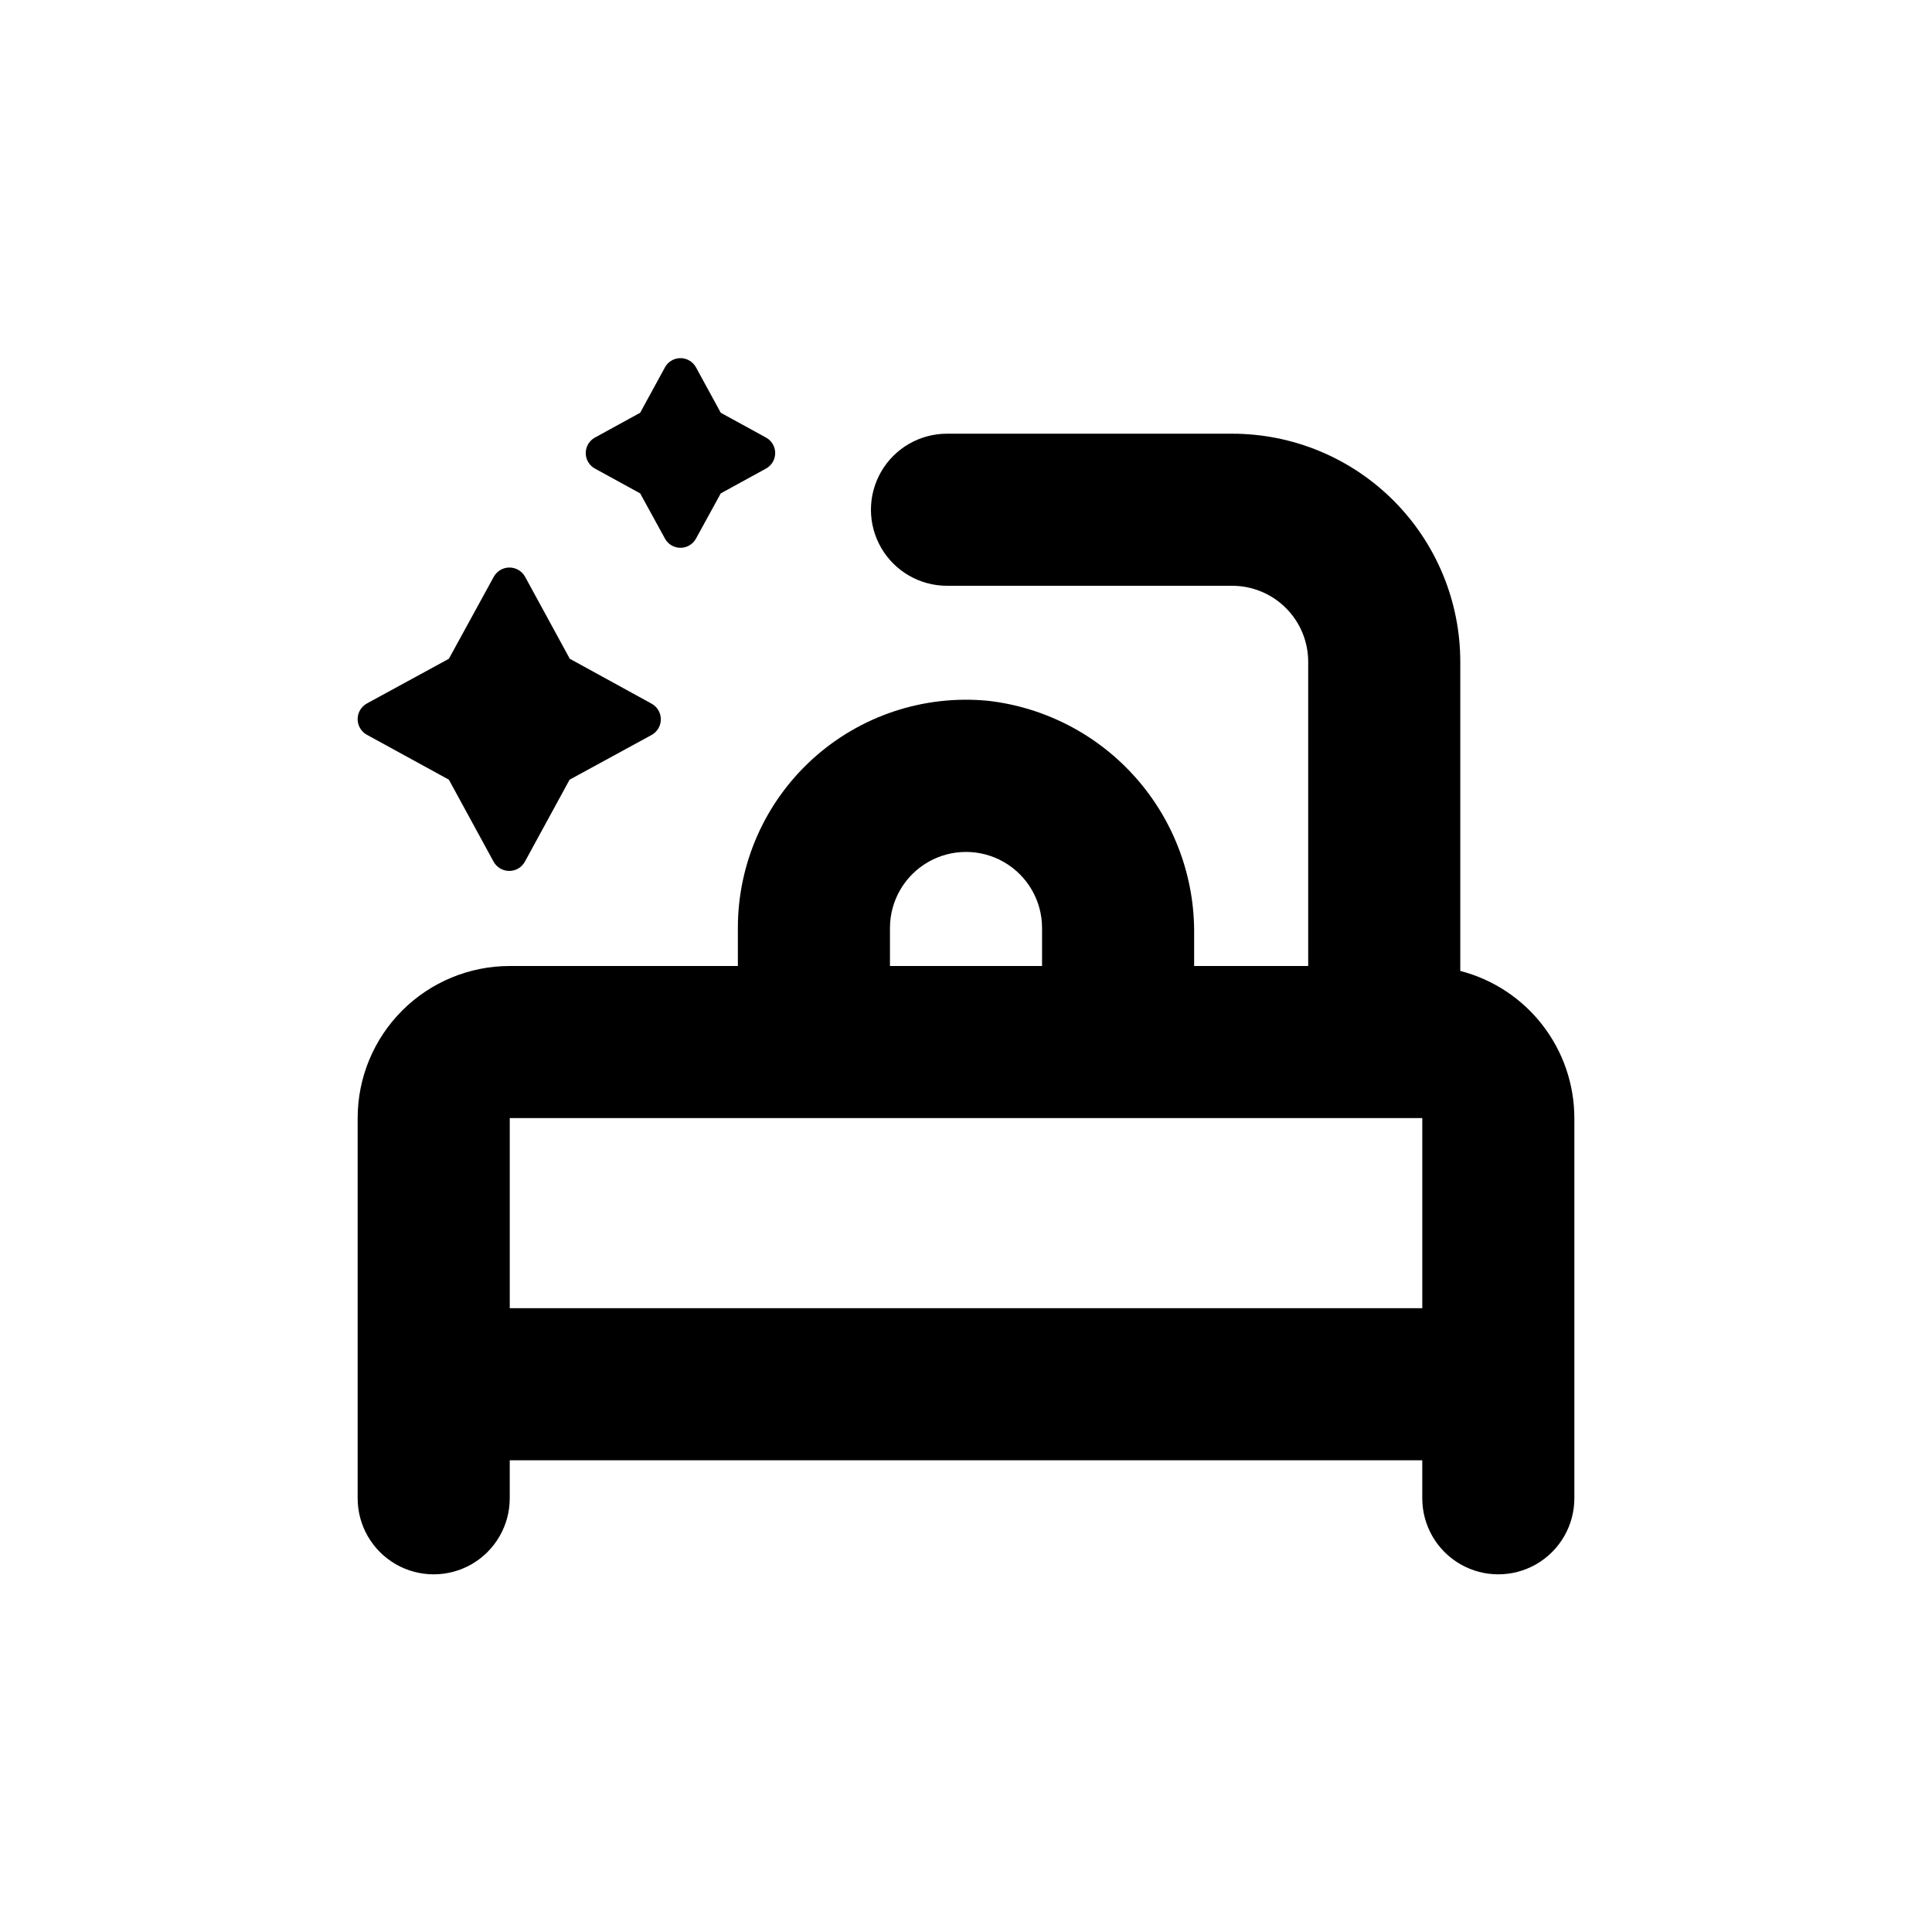 <?xml version="1.0" encoding="UTF-8"?>
<!-- Uploaded to: SVG Repo, www.svgrepo.com, Generator: SVG Repo Mixer Tools -->
<svg fill="#000000" width="800px" height="800px" version="1.1" viewBox="144 144 512 512" xmlns="http://www.w3.org/2000/svg">
 <g>
  <path d="m530.99 401.31v-81.918c0-16.035-6.367-31.414-17.707-42.75-11.336-11.34-26.715-17.707-42.75-17.707h-75.57c-7.199 0-13.852 3.84-17.453 10.074-3.602 6.234-3.602 13.918 0 20.152 3.602 6.234 10.254 10.078 17.453 10.078h75.57c5.344 0 10.473 2.121 14.25 5.902 3.781 3.777 5.902 8.902 5.902 14.25v80.609h-30.227v-8.312c0.184-15.262-5.297-30.043-15.387-41.492-10.09-11.449-24.066-18.746-39.227-20.477-16.977-1.652-33.859 3.949-46.488 15.414-12.625 11.465-19.824 27.734-19.812 44.789v10.078h-60.457c-10.691 0-20.941 4.246-28.5 11.805-7.559 7.559-11.805 17.809-11.805 28.5v100.76c0 7.199 3.84 13.852 10.074 17.453 6.234 3.598 13.918 3.598 20.152 0 6.234-3.602 10.078-10.254 10.078-17.453v-10.078h241.83v10.078c0 7.199 3.84 13.852 10.074 17.453 6.234 3.598 13.918 3.598 20.152 0 6.234-3.602 10.078-10.254 10.078-17.453v-100.76c-0.008-8.934-2.981-17.605-8.453-24.664-5.469-7.059-13.129-12.102-21.777-14.332zm-151.14-11.387c0-7.199 3.84-13.852 10.074-17.453 6.234-3.598 13.918-3.598 20.152 0 6.234 3.602 10.078 10.254 10.078 17.453v10.078h-40.305zm141.07 100.76h-241.83v-50.379h241.83z"/>
  <path d="m295 318.58-11.84-21.715c-0.828-1.52-2.422-2.465-4.156-2.465-1.73 0-3.324 0.945-4.156 2.465l-11.891 21.715-21.715 11.84h0.004c-1.523 0.832-2.469 2.426-2.469 4.156 0 1.734 0.945 3.328 2.469 4.156l21.711 11.891 11.84 21.715c0.832 1.52 2.426 2.465 4.156 2.465 1.734 0 3.328-0.945 4.156-2.465l11.84-21.715 21.715-11.84c1.52-0.828 2.465-2.422 2.465-4.156 0-1.73-0.945-3.324-2.465-4.156z"/>
  <path d="m328.41 286.79 6.602-12.043 12.043-6.602-0.004 0.004c1.473-0.832 2.383-2.391 2.383-4.082 0-1.691-0.91-3.25-2.383-4.082l-12.039-6.598-6.602-12.094c-0.828-1.473-2.391-2.383-4.078-2.383-1.691 0-3.254 0.91-4.082 2.383l-6.602 12.094-12.043 6.602 0.004-0.004c-1.473 0.832-2.383 2.391-2.383 4.082 0 1.691 0.91 3.25 2.383 4.082l12.043 6.602 6.602 12.043-0.004-0.004c0.828 1.473 2.391 2.383 4.082 2.383 1.688 0 3.25-0.91 4.078-2.383z"/>
 </g>
</svg>